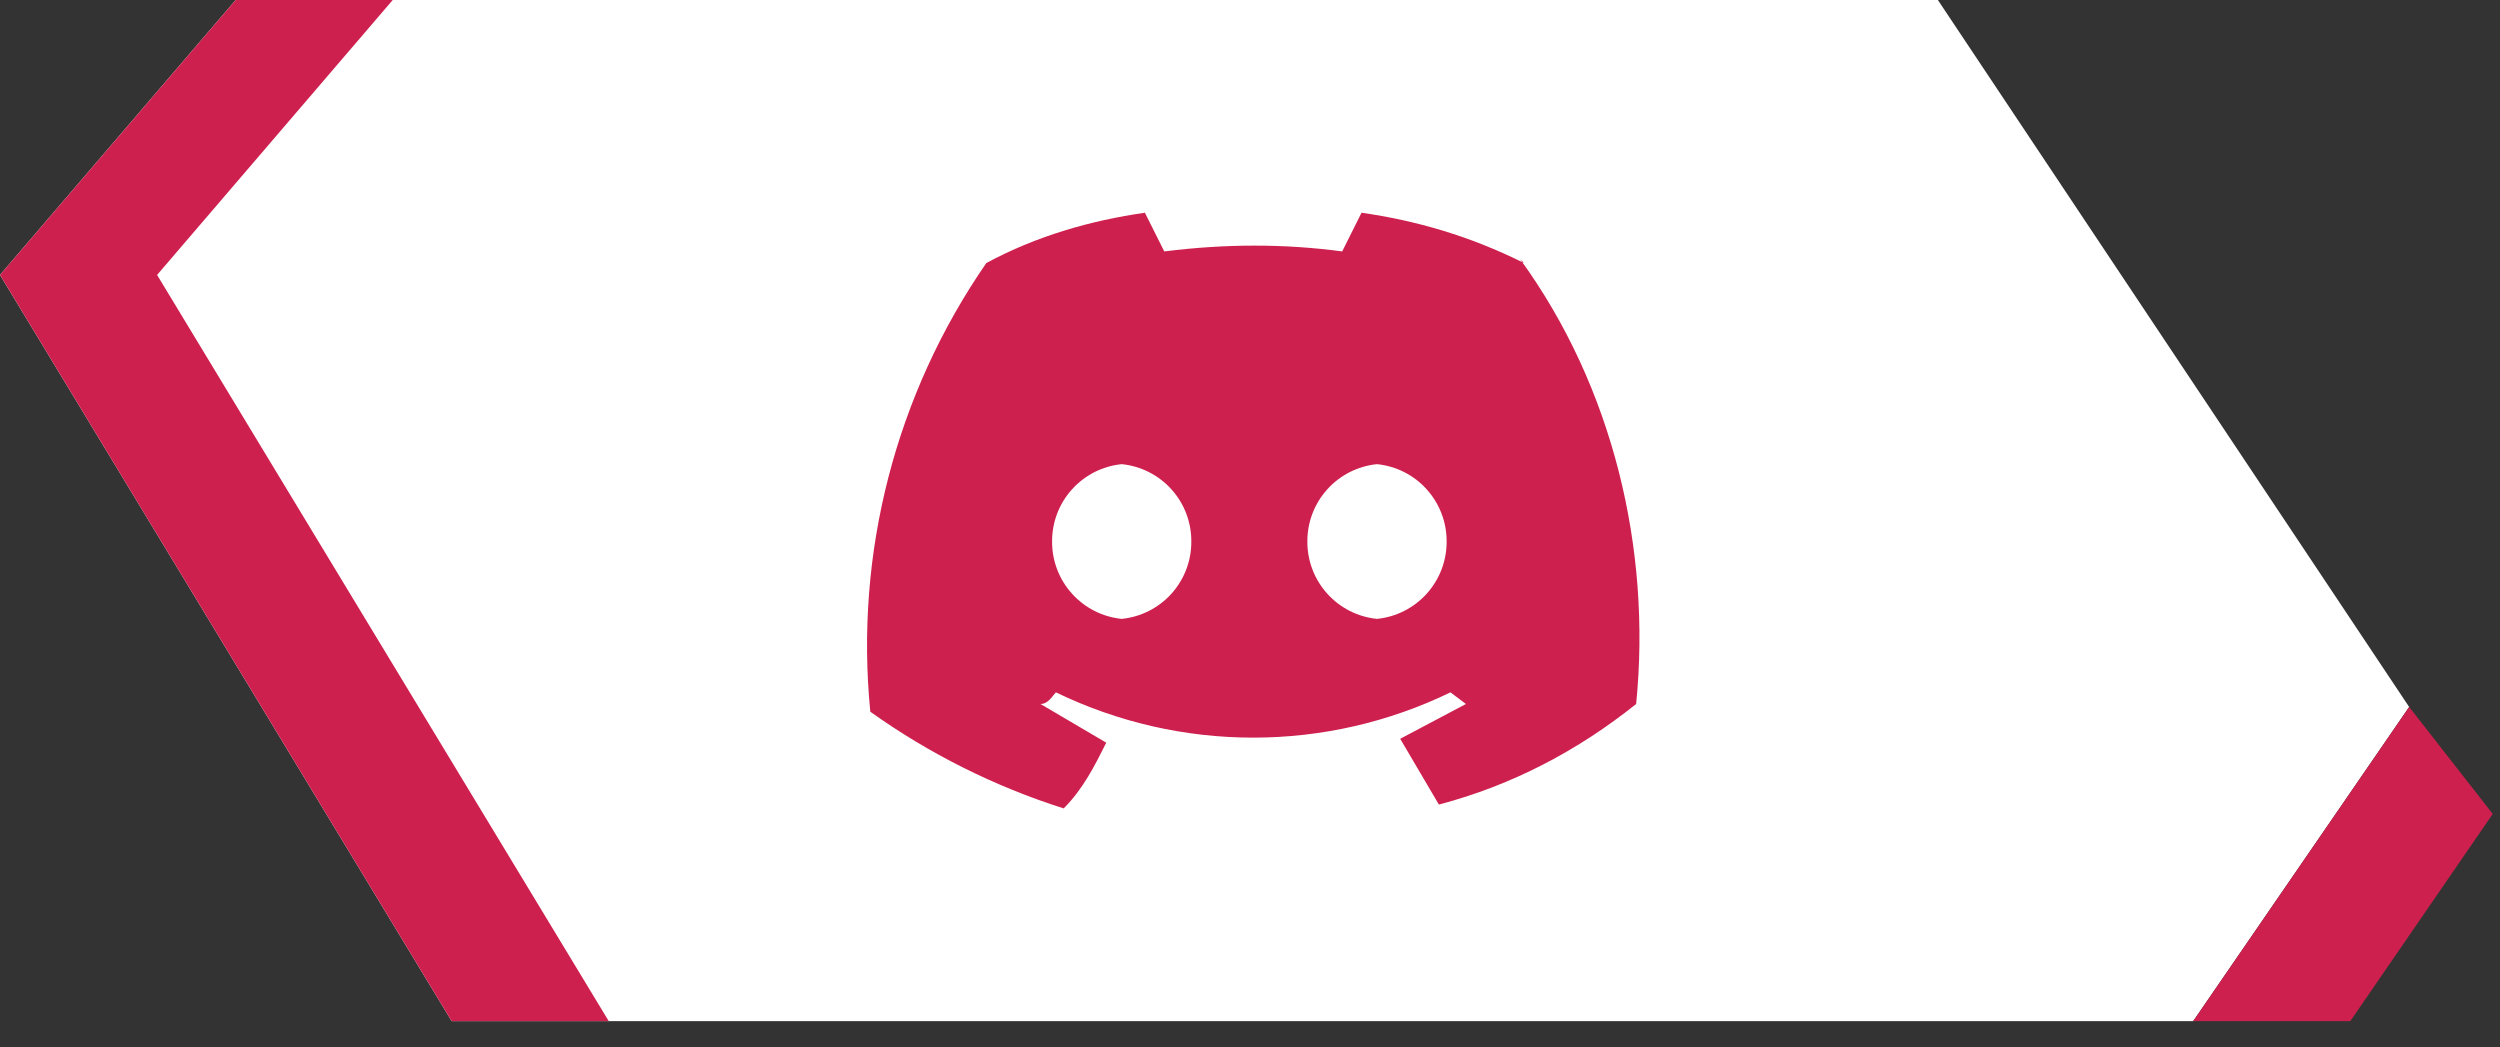 <svg width="74" height="31" viewBox="0 0 74 31" fill="none" xmlns="http://www.w3.org/2000/svg">
<rect x="0" y="0" width="74" height="31" fill="#333333" stroke="none"/>
<path d="M6.975 0L57.361 0L71.311 20.926L64.918 30.226H13.369L0 8.138L6.975 0Z" fill="white"/>
<path d="M11.625 0H6.975L0 8.138L13.369 30.226H18.019L4.65 8.138L11.625 0Z" fill="#CE204E"/>
<path d="M73.788 24.088L73.785 24.092L71.311 20.926L64.918 30.226H69.568L73.785 24.092L73.788 24.095V24.088Z" fill="#CE204E"/>
<path d="M45.11 7.786C43.507 6.984 41.904 6.526 40.301 6.297L39.729 7.442C38.011 7.213 36.294 7.213 34.462 7.442L33.889 6.297C32.287 6.526 30.684 6.984 29.195 7.786C26.514 11.666 25.297 16.373 25.761 21.067C27.508 22.313 29.439 23.279 31.485 23.929C32.058 23.357 32.401 22.67 32.745 21.983L30.798 20.838C31.027 20.838 31.142 20.609 31.256 20.494C33.077 21.376 35.073 21.834 37.095 21.834C39.118 21.834 41.114 21.376 42.934 20.494L43.392 20.838L41.446 21.868L42.591 23.815C44.766 23.242 46.713 22.212 48.43 20.838C48.888 16.258 47.743 11.449 44.995 7.671L45.11 7.786ZM33.203 18.319C32.636 18.262 32.111 17.996 31.73 17.572C31.348 17.149 31.139 16.599 31.142 16.029C31.139 15.459 31.348 14.909 31.73 14.486C32.111 14.062 32.636 13.796 33.203 13.739C33.769 13.796 34.295 14.062 34.676 14.486C35.057 14.909 35.266 15.459 35.263 16.029C35.266 16.599 35.057 17.149 34.676 17.572C34.295 17.996 33.769 18.262 33.203 18.319ZM40.759 18.319C40.192 18.262 39.667 17.996 39.286 17.572C38.905 17.149 38.695 16.599 38.698 16.029C38.695 15.459 38.905 14.909 39.286 14.486C39.667 14.062 40.192 13.796 40.759 13.739C41.326 13.796 41.851 14.062 42.232 14.486C42.613 14.909 42.823 15.459 42.82 16.029C42.823 16.599 42.613 17.149 42.232 17.572C41.851 17.996 41.326 18.262 40.759 18.319Z" fill="#CE204E"/>
</svg>
